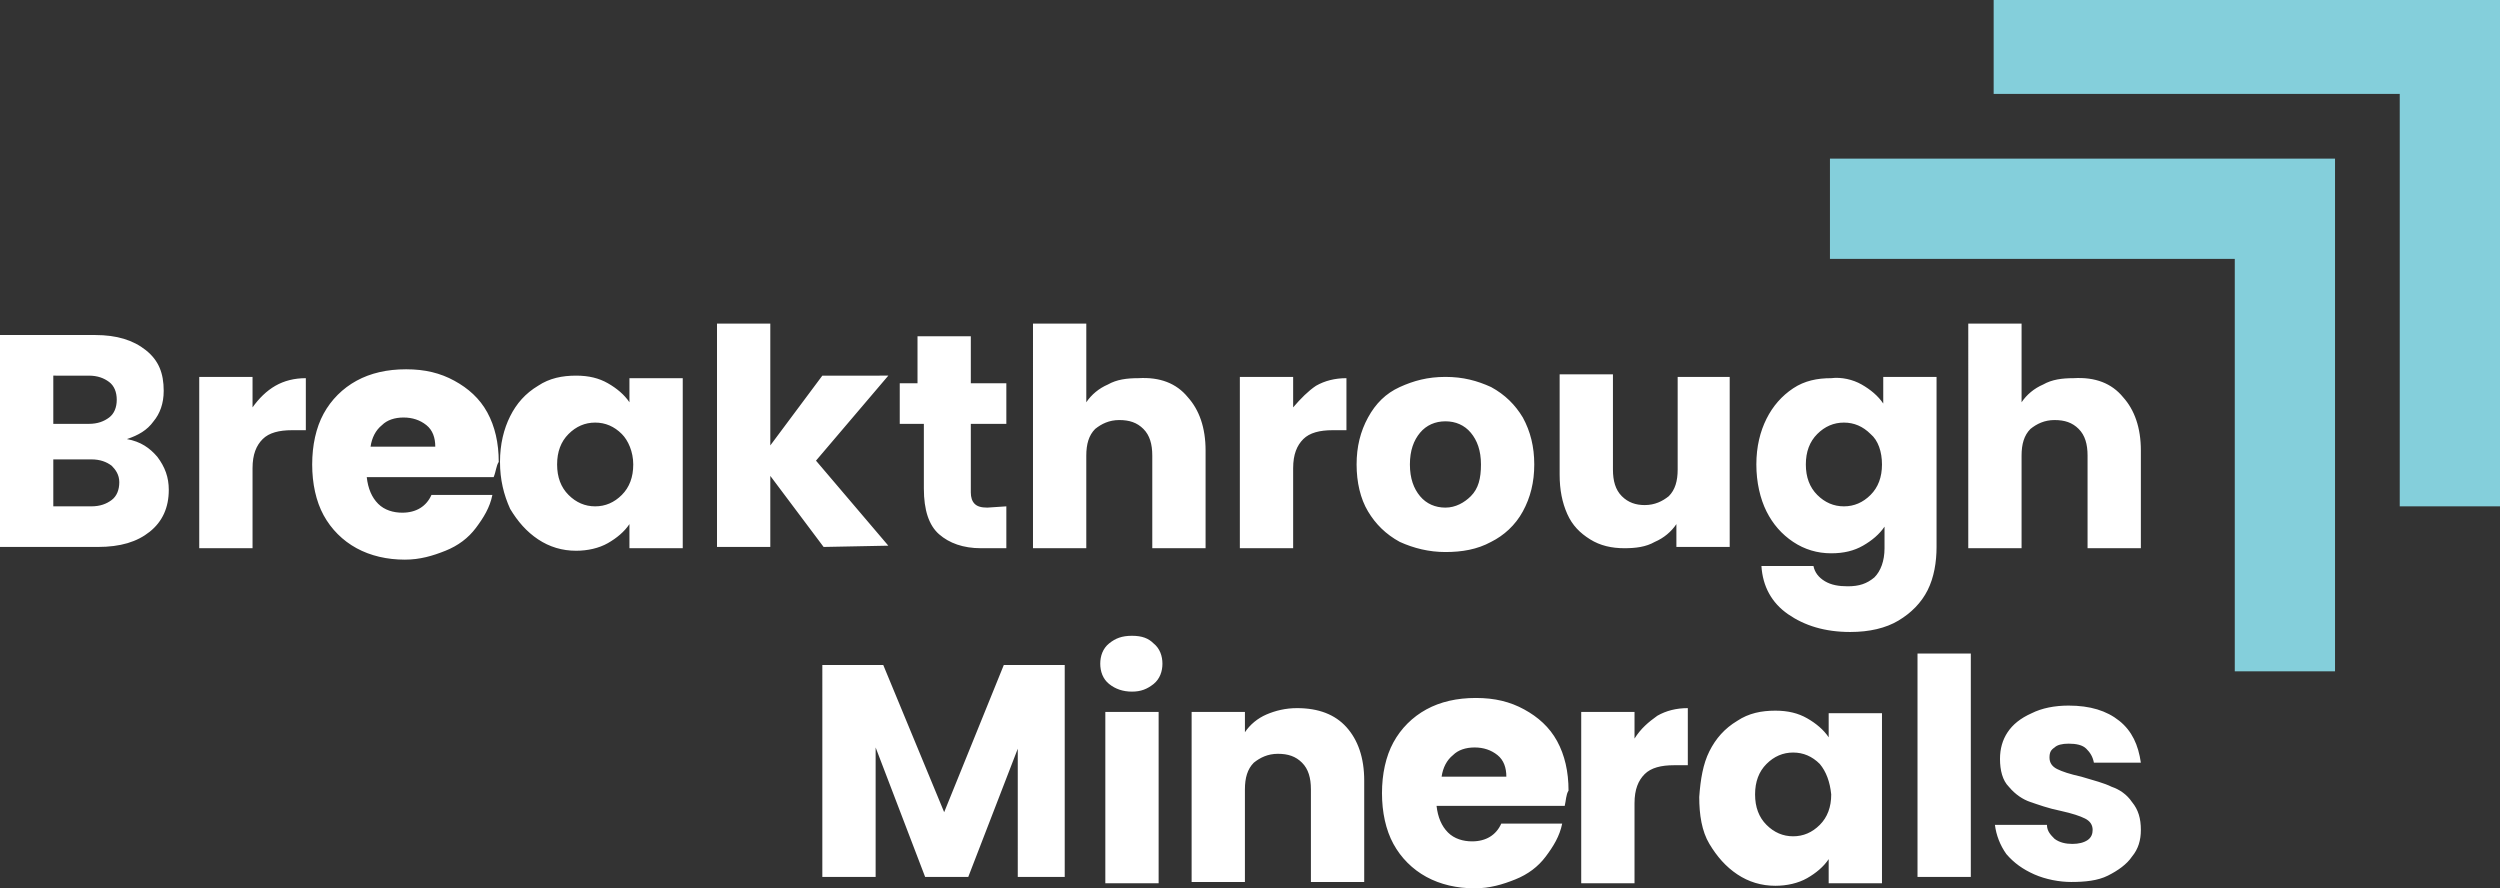 <?xml version="1.0" encoding="UTF-8"?> <svg xmlns="http://www.w3.org/2000/svg" xmlns:xlink="http://www.w3.org/1999/xlink" version="1.1" id="Layer_1" x="0px" y="0px" width="197px" height="70px" viewBox="0 0 197 70" style="enable-background:new 0 0 197 70;" xml:space="preserve"><rect x="0" y="0" width="197" height="70" fill="#333333" stroke="none"/> <style type="text/css"> .st0{fill:#84CFDB;} .st1{fill:#FFFFFF;} </style> <g> <polygon class="st0" points="157.1,0 157.1,7.4 189.1,7.4 189.1,39.9 197,39.9 197,0 "></polygon> <polygon class="st0" points="184,12.5 184,20.4 184,52.9 176.1,52.9 176.1,20.4 144.2,20.4 144.2,12.5 "></polygon> <path class="st1" d="M160.3,68.9c-0.9-0.4-1.6-0.9-2.2-1.6c-0.5-0.7-0.8-1.5-0.9-2.3h4.1c0,0.5,0.3,0.8,0.6,1.1 c0.4,0.3,0.9,0.4,1.4,0.4c0.5,0,0.9-0.1,1.2-0.3c0.3-0.2,0.4-0.5,0.4-0.8c0-0.4-0.2-0.7-0.6-0.9c-0.4-0.2-1-0.4-1.9-0.6 c-1-0.2-1.8-0.5-2.4-0.7c-0.6-0.2-1.2-0.6-1.7-1.2c-0.5-0.5-0.7-1.3-0.7-2.2c0-0.8,0.2-1.5,0.6-2.1c0.4-0.6,1-1.1,1.9-1.5 c0.8-0.4,1.8-0.6,2.9-0.6c1.7,0,3,0.4,4,1.2c1,0.8,1.5,1.9,1.7,3.3H165c-0.1-0.5-0.3-0.8-0.6-1.1s-0.8-0.4-1.4-0.4 c-0.5,0-0.9,0.1-1.1,0.3c-0.3,0.2-0.4,0.4-0.4,0.8c0,0.4,0.2,0.7,0.6,0.9c0.4,0.2,1,0.4,1.9,0.6c1,0.3,1.8,0.5,2.4,0.8 c0.6,0.2,1.2,0.6,1.6,1.2c0.5,0.6,0.7,1.3,0.7,2.2c0,0.8-0.2,1.5-0.7,2.1c-0.4,0.6-1.1,1.1-1.9,1.5c-0.8,0.4-1.8,0.5-2.9,0.5 C162.3,69.5,161.2,69.3,160.3,68.9 M155.3,69.1h-4.2V51.5h4.2V69.1z M143.4,60.2c-0.6-0.6-1.3-0.9-2.1-0.9c-0.8,0-1.5,0.3-2.1,0.9 c-0.6,0.6-0.9,1.4-0.9,2.4s0.3,1.8,0.9,2.4s1.3,0.9,2.1,0.9c0.8,0,1.5-0.3,2.1-0.9c0.6-0.6,0.9-1.4,0.9-2.4 C144.2,61.6,143.9,60.8,143.4,60.2 M134.7,59.2c0.5-1,1.2-1.8,2.2-2.4c0.9-0.6,1.9-0.8,3-0.8c1,0,1.8,0.2,2.5,0.6s1.3,0.9,1.7,1.5 v-1.9h4.2v13.4h-4.2v-1.9c-0.4,0.6-1,1.1-1.7,1.5c-0.7,0.4-1.6,0.6-2.5,0.6c-1.1,0-2.1-0.3-3-0.9c-0.9-0.6-1.6-1.4-2.2-2.4 s-0.8-2.3-0.8-3.7C134,61.4,134.2,60.2,134.7,59.2 M130.6,56.4c0.7-0.4,1.5-0.6,2.4-0.6v4.5h-1.1c-1,0-1.8,0.2-2.3,0.7 s-0.8,1.2-0.8,2.3v6.3h-4.2V56.1h4.2v2.1C129.3,57.4,129.9,56.9,130.6,56.4 M118.7,61.2c0-0.7-0.2-1.3-0.7-1.7 c-0.5-0.4-1.1-0.6-1.8-0.6c-0.7,0-1.3,0.2-1.7,0.6c-0.5,0.4-0.8,1-0.9,1.7L118.7,61.2L118.7,61.2z M123.3,63.5h-10.1 c0.1,0.9,0.4,1.6,0.9,2.1c0.5,0.5,1.2,0.7,1.9,0.7c1.1,0,1.9-0.5,2.3-1.4h4.8c-0.2,1-0.7,1.8-1.3,2.6c-0.6,0.8-1.4,1.4-2.4,1.8 c-1,0.4-2,0.7-3.2,0.7c-1.4,0-2.7-0.3-3.8-0.9c-1.1-0.6-2-1.5-2.6-2.6c-0.6-1.1-0.9-2.5-0.9-4c0-1.5,0.3-2.9,0.9-4 c0.6-1.1,1.5-2,2.6-2.6c1.1-0.6,2.4-0.9,3.9-0.9s2.7,0.3,3.8,0.9c1.1,0.6,2,1.4,2.6,2.5c0.6,1.1,0.9,2.4,0.9,3.9 C123.4,62.6,123.4,63.1,123.3,63.5 M106.1,57.3c0.9,1,1.4,2.4,1.4,4.2v8h-4.2v-7.3c0-0.9-0.2-1.6-0.7-2.1c-0.5-0.5-1.1-0.7-1.9-0.7 s-1.4,0.3-1.9,0.7c-0.5,0.5-0.7,1.2-0.7,2.1v7.3h-4.2V56.1h4.2v1.6c0.4-0.6,1-1.1,1.7-1.4c0.7-0.3,1.5-0.5,2.4-0.5 C103.9,55.8,105.2,56.3,106.1,57.3 M91.3,69.6h-4.2V56.1h4.2V69.6z M87.4,53.9c-0.5-0.4-0.7-1-0.7-1.6s0.2-1.2,0.7-1.6 c0.5-0.4,1-0.6,1.8-0.6s1.3,0.2,1.7,0.6c0.5,0.4,0.7,1,0.7,1.6s-0.2,1.2-0.7,1.6c-0.5,0.4-1,0.6-1.7,0.6S87.9,54.3,87.4,53.9 M83.9,52.4v16.7h-3.7V59l-3.9,10.1h-3.4l-3.9-10.2v10.2h-4.2V52.4h4.8L74.4,64l4.7-11.6C79.1,52.4,83.9,52.4,83.9,52.4z M167.3,31.3c0.9,1,1.4,2.4,1.4,4.2v7.7h-4.2v-7.3c0-0.9-0.2-1.6-0.7-2.1c-0.5-0.5-1.1-0.7-1.9-0.7c-0.8,0-1.4,0.3-1.9,0.7 c-0.5,0.5-0.7,1.2-0.7,2.1v7.3h-4.2V25.5h4.2v6.2c0.4-0.6,1-1.1,1.7-1.4c0.7-0.4,1.5-0.5,2.4-0.5C165.1,29.7,166.4,30.2,167.3,31.3 M147.4,34.2c-0.6-0.6-1.3-0.9-2.1-0.9c-0.8,0-1.5,0.3-2.1,0.9c-0.6,0.6-0.9,1.4-0.9,2.4c0,1,0.3,1.8,0.9,2.4 c0.6,0.6,1.3,0.9,2.1,0.9c0.8,0,1.5-0.3,2.1-0.9c0.6-0.6,0.9-1.4,0.9-2.4S148,34.7,147.4,34.2 M146.7,30.3c0.7,0.4,1.3,0.9,1.7,1.5 v-2.1h4.2v13.4c0,1.2-0.2,2.4-0.7,3.4c-0.5,1-1.3,1.8-2.3,2.4c-1,0.6-2.3,0.9-3.8,0.9c-2,0-3.6-0.5-4.9-1.4c-1.3-0.9-2-2.2-2.1-3.8 h4.1c0.1,0.5,0.4,0.9,0.9,1.2c0.5,0.3,1.1,0.4,1.8,0.4c0.9,0,1.5-0.2,2.1-0.7c0.5-0.5,0.8-1.3,0.8-2.3v-1.7c-0.4,0.6-1,1.1-1.7,1.5 c-0.7,0.4-1.5,0.6-2.5,0.6c-1.1,0-2.1-0.3-3-0.9c-0.9-0.6-1.6-1.4-2.1-2.4s-0.8-2.3-0.8-3.7c0-1.4,0.3-2.6,0.8-3.6 c0.5-1,1.2-1.8,2.1-2.4c0.9-0.6,1.9-0.8,3-0.8C145.1,29.7,146,29.9,146.7,30.3 M136.3,29.7v13.4h-4.2v-1.8c-0.4,0.6-1,1.1-1.7,1.4 c-0.7,0.4-1.5,0.5-2.4,0.5c-1,0-1.9-0.2-2.7-0.7c-0.8-0.5-1.4-1.1-1.8-2c-0.4-0.9-0.6-1.9-0.6-3.1v-7.9h4.2V37 c0,0.9,0.2,1.6,0.7,2.1c0.5,0.5,1.1,0.7,1.8,0.7c0.8,0,1.4-0.3,1.9-0.7c0.5-0.5,0.7-1.2,0.7-2.1v-7.3L136.3,29.7L136.3,29.7z M115.9,39.1c0.6-0.6,0.8-1.4,0.8-2.5s-0.3-1.9-0.8-2.5c-0.5-0.6-1.2-0.9-2-0.9s-1.5,0.3-2,0.9c-0.5,0.6-0.8,1.4-0.8,2.5 s0.3,1.9,0.8,2.5c0.5,0.6,1.2,0.9,2,0.9S115.4,39.6,115.9,39.1 M110.3,42.7c-1.1-0.6-1.9-1.4-2.5-2.4c-0.6-1-0.9-2.3-0.9-3.7 s0.3-2.6,0.9-3.7c0.6-1.1,1.4-1.9,2.5-2.4s2.2-0.8,3.6-0.8s2.5,0.3,3.6,0.8c1.1,0.6,1.9,1.4,2.5,2.4c0.6,1.1,0.9,2.3,0.9,3.7 s-0.3,2.6-0.9,3.7c-0.6,1.1-1.5,1.9-2.5,2.4c-1.1,0.6-2.3,0.8-3.6,0.8S111.4,43.2,110.3,42.7 M103.7,30.4c0.7-0.4,1.5-0.6,2.4-0.6 v4.1H105c-1,0-1.8,0.2-2.3,0.7s-0.8,1.2-0.8,2.3v6.3h-4.2V29.7h4.2v2.4C102.5,31.4,103.1,30.8,103.7,30.4 M93.6,31.3 c0.9,1,1.4,2.4,1.4,4.2v7.7h-4.2v-7.3c0-0.9-0.2-1.6-0.7-2.1c-0.5-0.5-1.1-0.7-1.9-0.7s-1.4,0.3-1.9,0.7c-0.5,0.5-0.7,1.2-0.7,2.1 v7.3h-4.2V25.5h4.2v6.2c0.4-0.6,1-1.1,1.7-1.4c0.7-0.4,1.5-0.5,2.4-0.5C91.4,29.7,92.7,30.2,93.6,31.3 M79.3,39.9v3.3h-2 c-1.4,0-2.5-0.4-3.3-1.1c-0.8-0.7-1.2-1.9-1.2-3.6v-5.1h-1.9v-3.2h1.4v-3.7h4.2v3.7h2.8v3.2h-2.8v5.4c0,0.4,0.1,0.7,0.3,0.9 c0.2,0.2,0.5,0.3,1,0.3L79.3,39.9L79.3,39.9z M64.9,43.1l-4.2-5.6v5.6h-4.2V25.5h4.2v9.6l4.1-5.5H70l-5.7,6.7l5.7,6.7L64.9,43.1 L64.9,43.1z M49,34.2c-0.6-0.6-1.3-0.9-2.1-0.9c-0.8,0-1.5,0.3-2.1,0.9c-0.6,0.6-0.9,1.4-0.9,2.4c0,1,0.3,1.8,0.9,2.4 c0.6,0.6,1.3,0.9,2.1,0.9c0.8,0,1.5-0.3,2.1-0.9c0.6-0.6,0.9-1.4,0.9-2.4S49.5,34.7,49,34.2 M40.2,32.8c0.5-1,1.2-1.8,2.2-2.4 c0.9-0.6,1.9-0.8,3-0.8c1,0,1.8,0.2,2.5,0.6c0.7,0.4,1.3,0.9,1.7,1.5v-1.9h4.2v13.4h-4.2v-1.9c-0.4,0.6-1,1.1-1.7,1.5 c-0.7,0.4-1.6,0.6-2.5,0.6c-1.1,0-2.1-0.3-3-0.9c-0.9-0.6-1.6-1.4-2.2-2.4c-0.5-1.1-0.8-2.3-0.8-3.7C39.4,35,39.7,33.8,40.2,32.8 M34.3,35.2c0-0.7-0.2-1.3-0.7-1.7c-0.5-0.4-1.1-0.6-1.8-0.6s-1.3,0.2-1.7,0.6c-0.5,0.4-0.8,1-0.9,1.7L34.3,35.2L34.3,35.2z M38.9,37.6H28.9c0.1,0.9,0.4,1.6,0.9,2.1s1.2,0.7,1.9,0.7c1.1,0,1.9-0.5,2.3-1.4h4.8c-0.2,1-0.7,1.8-1.3,2.6 c-0.6,0.8-1.4,1.4-2.4,1.8c-1,0.4-2,0.7-3.2,0.7c-1.4,0-2.7-0.3-3.8-0.9c-1.1-0.6-2-1.5-2.6-2.6c-0.6-1.1-0.9-2.5-0.9-4 c0-1.5,0.3-2.9,0.9-4c0.6-1.1,1.5-2,2.6-2.6c1.1-0.6,2.4-0.9,3.9-0.9c1.5,0,2.7,0.3,3.8,0.9c1.1,0.6,2,1.4,2.6,2.5 c0.6,1.1,0.9,2.4,0.9,3.9C39.1,36.7,39.1,37.1,38.9,37.6 M21.7,30.4c0.7-0.4,1.5-0.6,2.4-0.6v4.1H23c-1,0-1.8,0.2-2.3,0.7 s-0.8,1.2-0.8,2.3v6.3h-4.2V29.7h4.2v2.4C20.4,31.4,21,30.8,21.7,30.4 M8.8,39.4c0.4-0.3,0.6-0.8,0.6-1.4S9.1,37,8.8,36.7 c-0.4-0.3-0.9-0.5-1.6-0.5h-3v3.7h3C7.9,39.9,8.4,39.7,8.8,39.4 M4.2,33.4H7c0.7,0,1.2-0.2,1.6-0.5c0.4-0.3,0.6-0.8,0.6-1.4 c0-0.6-0.2-1.1-0.6-1.4c-0.4-0.3-0.9-0.5-1.6-0.5H4.2C4.2,29.7,4.2,33.4,4.2,33.4z M12.4,36c0.6,0.8,0.9,1.6,0.9,2.6 c0,1.4-0.5,2.5-1.5,3.3c-1,0.8-2.3,1.2-4.1,1.2H0V26.4h7.5c1.7,0,3,0.4,4,1.2c1,0.8,1.4,1.8,1.4,3.2c0,1-0.3,1.8-0.8,2.4 c-0.5,0.7-1.2,1.1-2.1,1.4C11.1,34.8,11.8,35.3,12.4,36"></path> </g> </svg> 